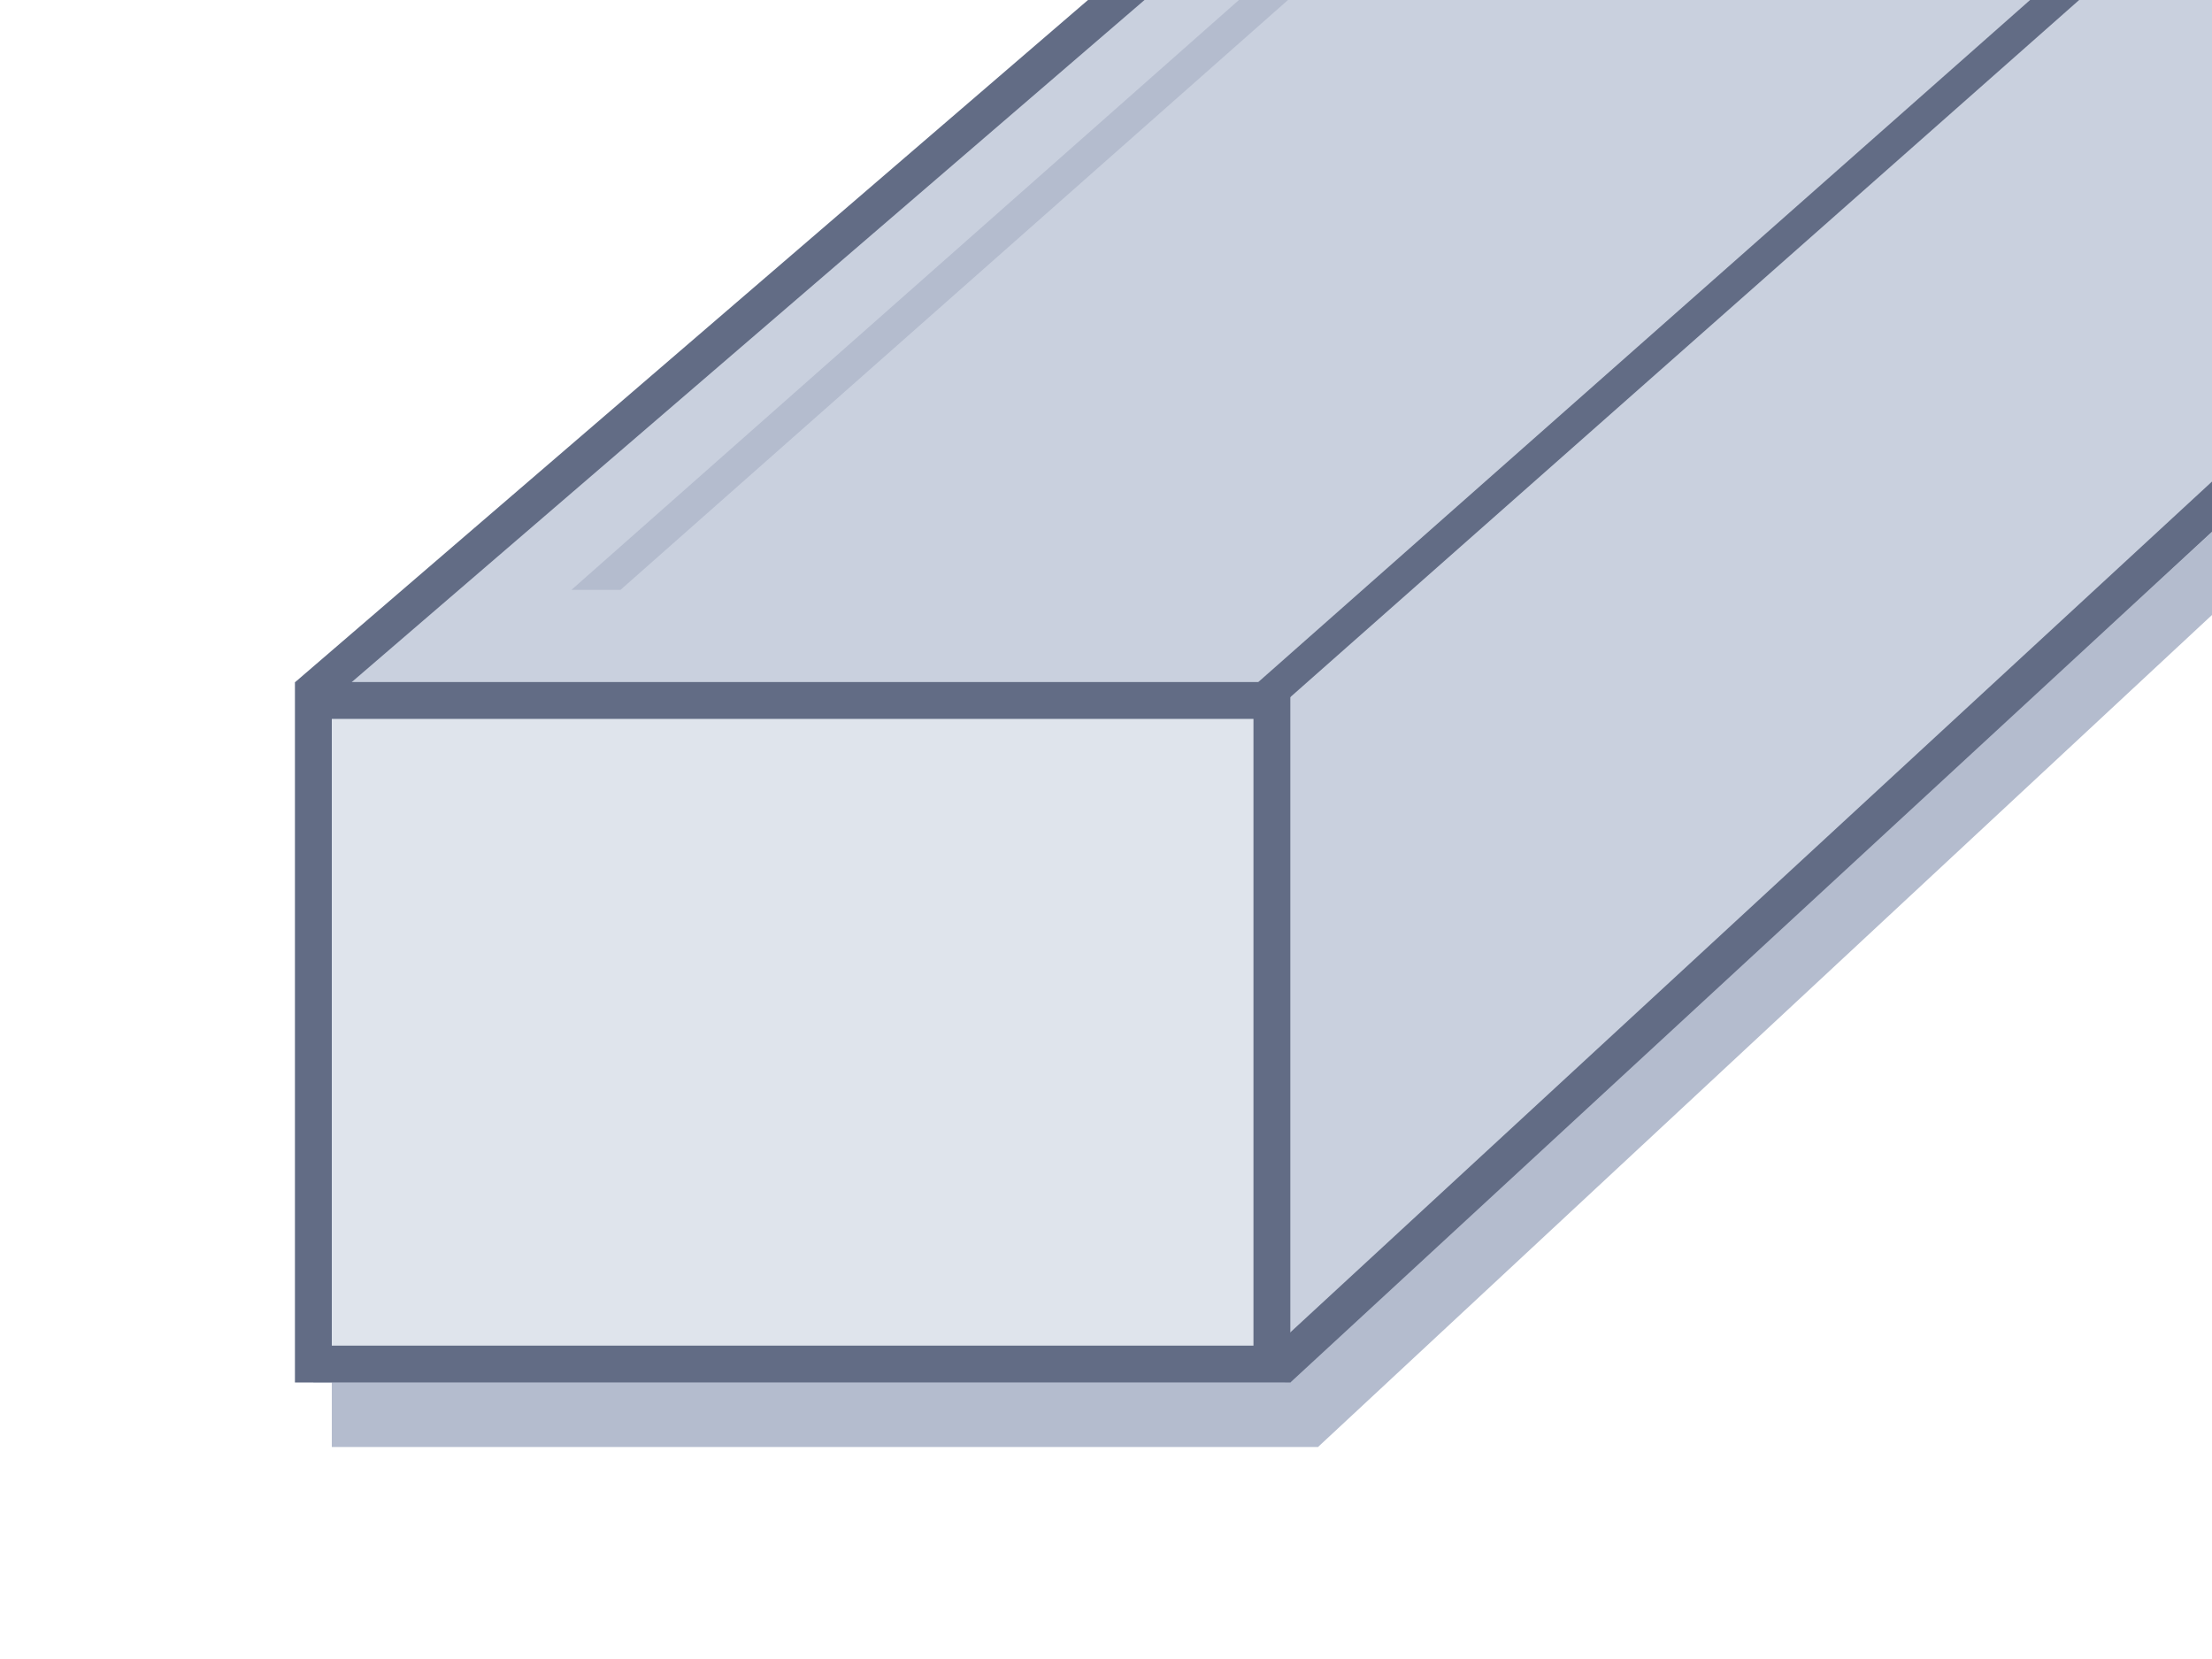 <svg width="120" height="90" viewBox="0 0 120 90" fill="none" xmlns="http://www.w3.org/2000/svg">
<g clip-path="url(#clip0_11848_14649)">
<path d="M18 68.5L82 13H122V31.5L71.5 78.5H18V68.5Z" fill="#B4BCCE"/>
<path d="M17 37.5L86 -22L130 -25L121.5 27.5L69.704 75H17V37.5Z" fill="#C9D0DE"/>
<path d="M16.68 37.75L86.5 -22.321" stroke="#626C85" stroke-width="2"/>
<line x1="69.322" y1="74.265" x2="121.322" y2="26.265" stroke="#626C85" stroke-width="2"/>
<path fill-rule="evenodd" clip-rule="evenodd" d="M33.662 32L98.162 -25H95.5L31 32H33.662Z" fill="#B4BCCE"/>
<path fill-rule="evenodd" clip-rule="evenodd" d="M133.162 -18L68.662 39H66L130.5 -18H133.162Z" fill="#626C85"/>
<rect x="17" y="38" width="52" height="36" fill="#DFE4EC" stroke="#626C85" stroke-width="2"/>
</g>
<defs>
<clipPath id="clip0_11848_14649">
<rect width="120" height="90" fill="white"/>
</clipPath>
</defs>
</svg>
